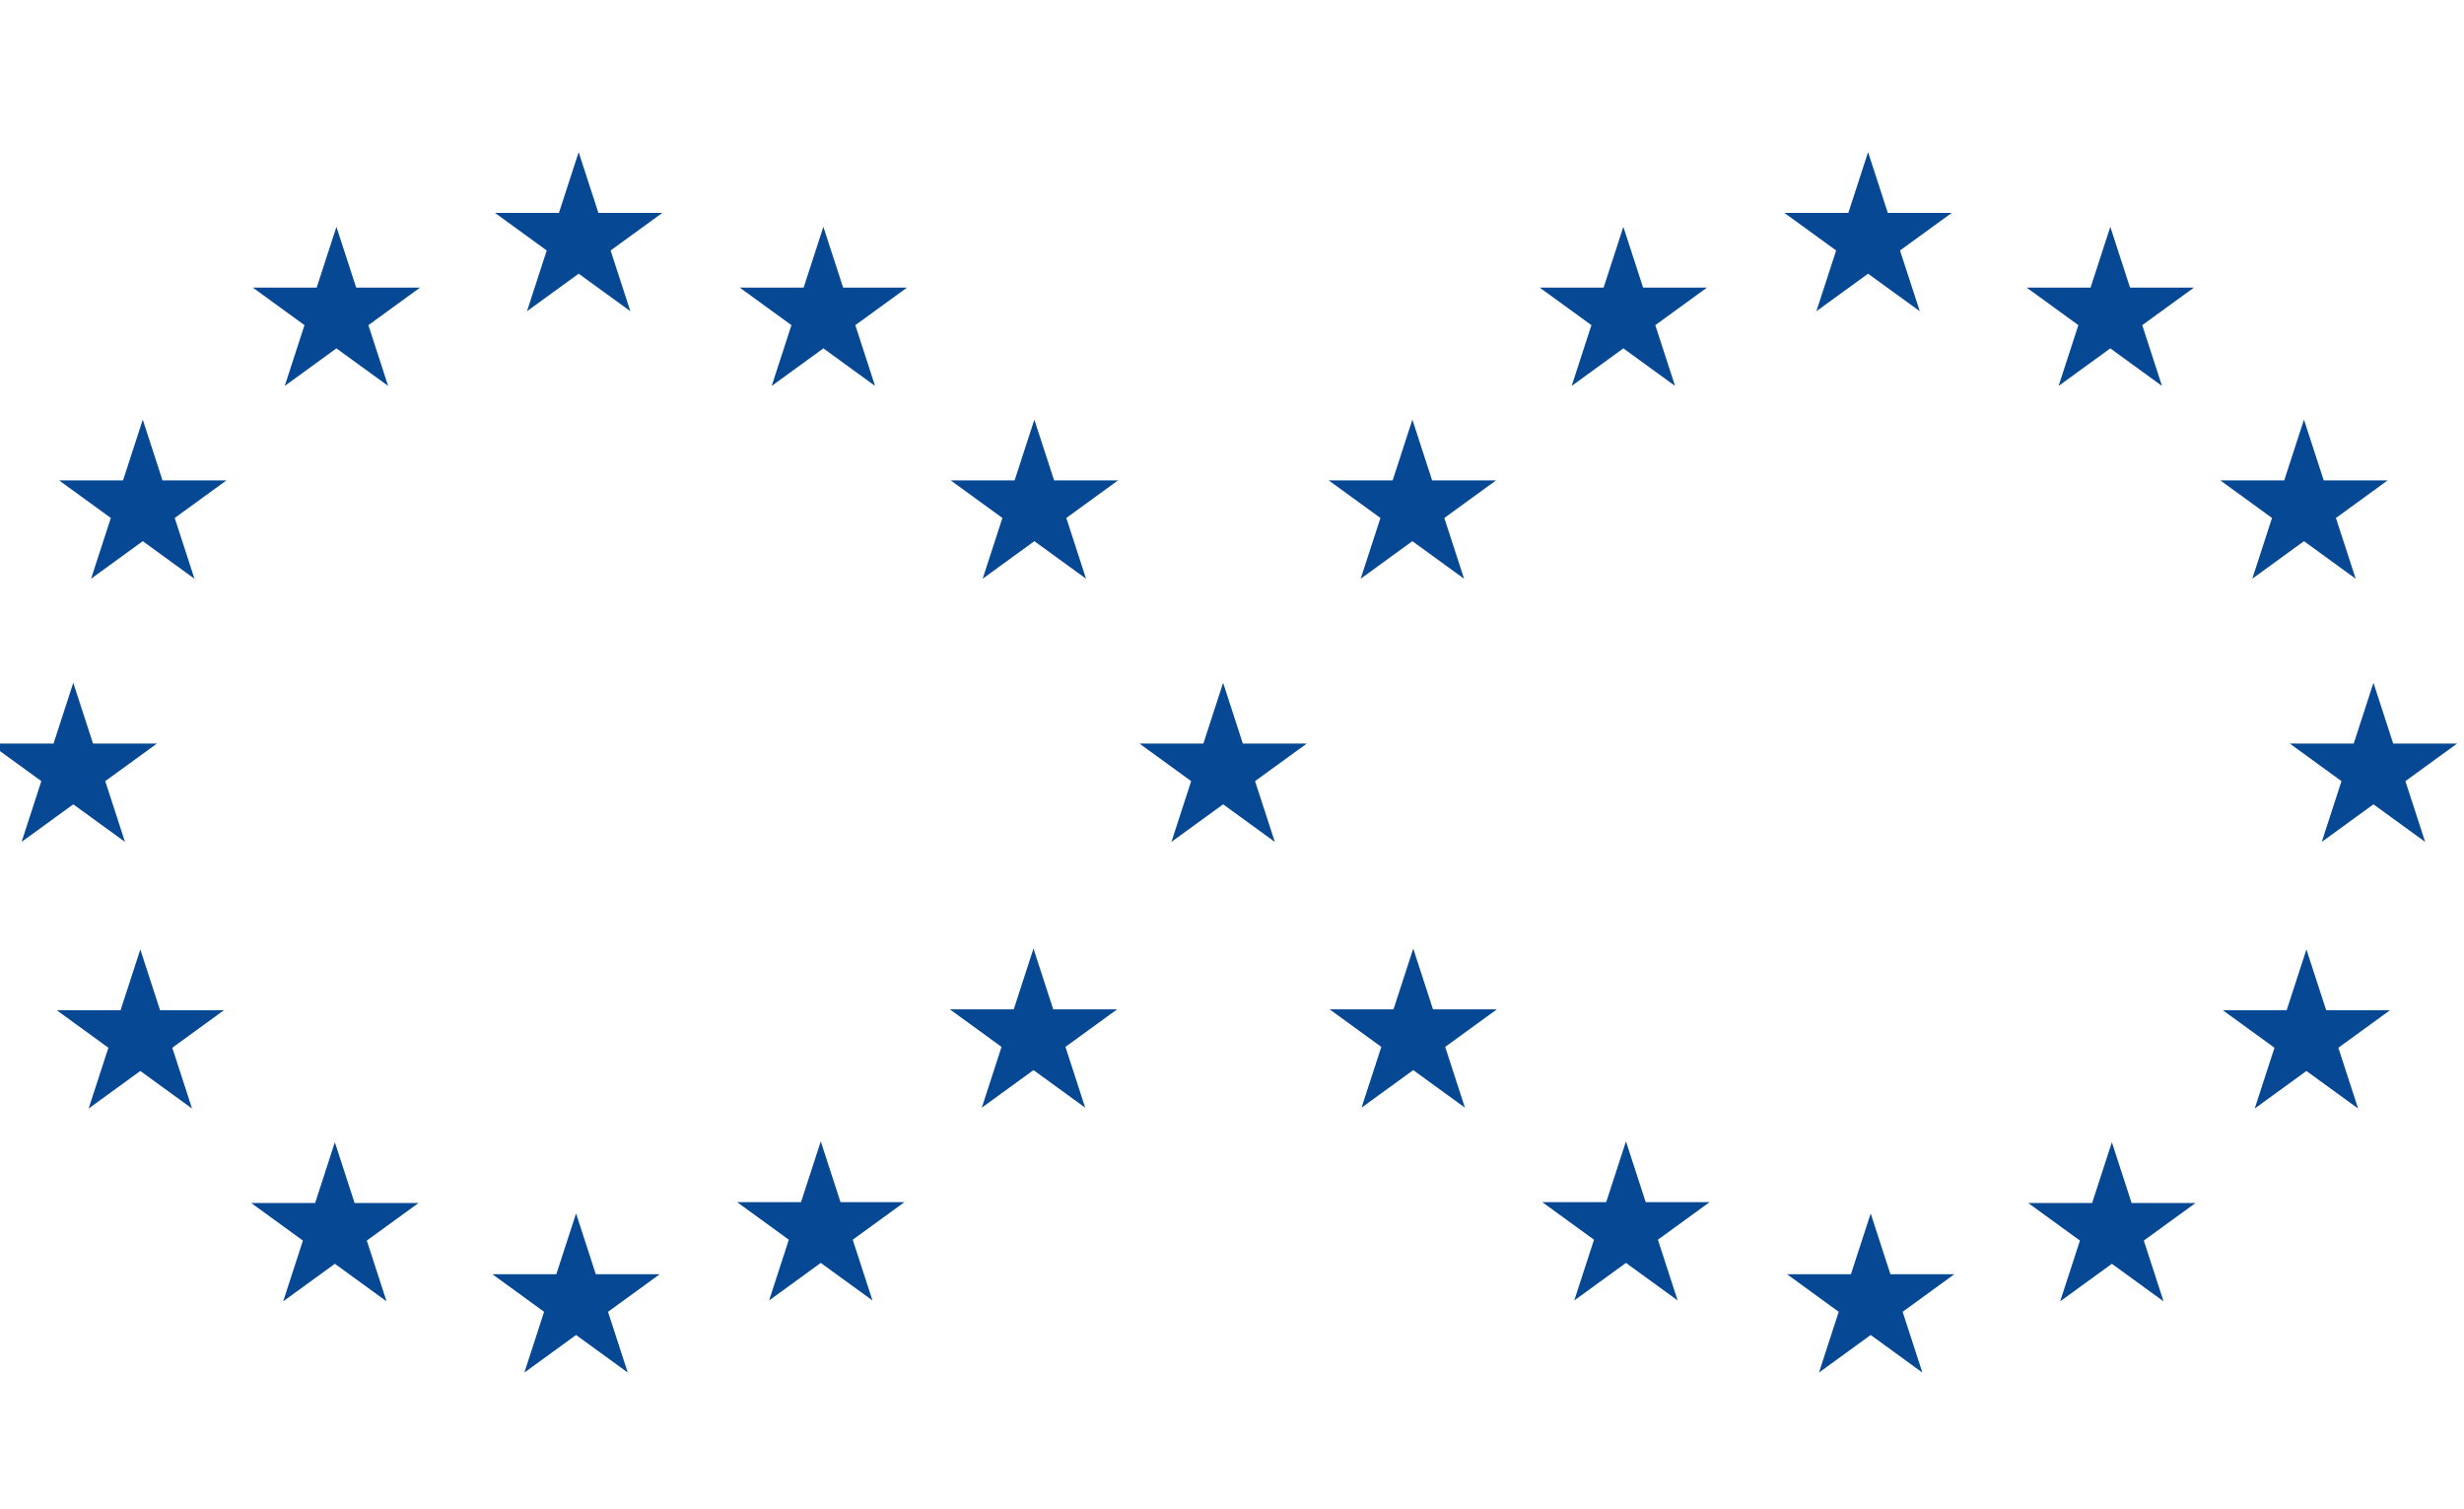 <?xml version="1.0"?>
<svg xmlns="http://www.w3.org/2000/svg" version="1.1" width="980" height="600" viewBox="0 0 980 600"><svg id="Ebene_1" data-name="Ebene 1" viewBox="0 0 799 472.16" width="1015" height="600" x="-18" y="0"><defs><style>.cls-1{fill:#064893;}</style></defs><title>moebius</title><polygon class="cls-1" points="522.42 70.94 528.6 89.96 548.61 89.96 532.42 101.72 538.61 120.75 522.42 108.99 506.24 120.75 512.42 101.72 496.23 89.96 516.24 89.96 522.42 70.94"/><polygon class="cls-1" points="599.04 47.55 605.22 66.58 625.23 66.58 609.04 78.34 615.23 97.36 599.04 85.61 582.86 97.36 589.04 78.34 572.85 66.58 592.86 66.58 599.04 47.55"/><polygon class="cls-1" points="456.37 131.3 462.55 150.33 482.55 150.33 466.37 162.09 472.55 181.11 456.37 169.35 440.18 181.11 446.37 162.09 430.18 150.33 450.19 150.33 456.37 131.3"/><polygon class="cls-1" points="397.11 213.69 403.29 232.72 423.3 232.72 407.11 244.48 413.3 263.5 397.11 251.74 380.93 263.5 387.11 244.48 370.92 232.72 390.93 232.72 397.11 213.69"/><polygon class="cls-1" points="456.64 296.9 462.82 315.92 482.83 315.92 466.64 327.68 472.82 346.71 456.64 334.95 440.45 346.71 446.64 327.68 430.45 315.92 450.46 315.92 456.64 296.9"/><polygon class="cls-1" points="523.24 357.26 529.42 376.29 549.42 376.29 533.24 388.05 539.42 407.07 523.24 395.31 507.05 407.07 513.23 388.05 497.05 376.29 517.05 376.29 523.24 357.26"/><polygon class="cls-1" points="599.86 379.83 606.04 398.86 626.04 398.86 609.86 410.62 616.04 429.64 599.86 417.88 583.67 429.64 589.85 410.62 573.67 398.86 593.67 398.86 599.86 379.83"/><polygon class="cls-1" points="675.37 357.53 681.55 376.56 701.56 376.56 685.37 388.32 691.55 407.35 675.37 395.59 659.18 407.35 665.37 388.32 649.18 376.56 669.19 376.56 675.37 357.53"/><polygon class="cls-1" points="736.28 297.17 742.46 316.19 762.47 316.19 746.28 327.95 752.46 346.98 736.28 335.22 720.09 346.98 726.28 327.95 710.09 316.19 730.1 316.19 736.28 297.17"/><polygon class="cls-1" points="757.27 213.69 751.09 232.72 731.08 232.72 747.26 244.48 741.08 263.5 757.27 251.74 773.45 263.5 767.27 244.48 783.45 232.72 763.45 232.72 757.27 213.69"/><polygon class="cls-1" points="735.51 131.3 729.33 150.33 709.33 150.33 725.51 162.09 719.33 181.11 735.51 169.35 751.7 181.11 745.52 162.09 761.7 150.33 741.7 150.33 735.51 131.3"/><polygon class="cls-1" points="674.88 70.94 668.7 89.96 648.69 89.96 664.88 101.72 658.69 120.75 674.88 108.99 691.06 120.75 684.88 101.72 701.07 89.96 681.06 89.96 674.88 70.94"/><polygon class="cls-1" points="271.96 70.94 265.78 89.96 245.77 89.96 261.96 101.72 255.78 120.75 271.96 108.99 288.14 120.75 281.96 101.72 298.15 89.96 278.14 89.96 271.96 70.94"/><polygon class="cls-1" points="195.34 47.55 189.16 66.58 169.15 66.58 185.34 78.34 179.16 97.36 195.34 85.61 211.53 97.36 205.34 78.34 221.53 66.58 201.52 66.58 195.34 47.55"/><polygon class="cls-1" points="338.01 131.3 331.83 150.33 311.83 150.33 328.01 162.09 321.83 181.11 338.01 169.35 354.2 181.11 348.02 162.09 364.2 150.33 344.2 150.33 338.01 131.3"/><polygon class="cls-1" points="337.74 296.9 331.56 315.92 311.56 315.92 327.74 327.68 321.56 346.71 337.74 334.95 353.93 346.71 347.75 327.68 363.93 315.92 343.92 315.92 337.74 296.9"/><polygon class="cls-1" points="271.14 357.26 264.96 376.29 244.96 376.29 261.14 388.05 254.96 407.07 271.14 395.31 287.33 407.07 281.15 388.05 297.33 376.29 277.33 376.29 271.14 357.26"/><polygon class="cls-1" points="194.53 379.83 188.34 398.86 168.34 398.86 184.52 410.62 178.34 429.64 194.53 417.88 210.71 429.64 204.53 410.62 220.71 398.86 200.71 398.86 194.53 379.83"/><polygon class="cls-1" points="119.01 357.53 112.83 376.56 92.82 376.56 109.01 388.32 102.83 407.35 119.01 395.59 135.2 407.35 129.01 388.32 145.2 376.56 125.19 376.56 119.01 357.53"/><polygon class="cls-1" points="58.1 297.17 51.92 316.19 31.92 316.19 48.1 327.95 41.92 346.98 58.1 335.22 74.29 346.98 68.11 327.95 84.29 316.19 64.28 316.19 58.1 297.17"/><polygon class="cls-1" points="37.11 213.69 43.3 232.72 63.3 232.72 47.12 244.48 53.3 263.5 37.11 251.74 20.93 263.5 27.11 244.48 10.93 232.72 30.93 232.72 37.11 213.69"/><polygon class="cls-1" points="58.87 131.3 65.05 150.33 85.05 150.33 68.87 162.09 75.05 181.11 58.87 169.35 42.68 181.11 48.87 162.09 32.68 150.33 52.69 150.33 58.87 131.3"/><polygon class="cls-1" points="119.5 70.94 125.69 89.96 145.69 89.96 129.51 101.72 135.69 120.75 119.5 108.99 103.32 120.75 109.5 101.72 93.32 89.96 113.32 89.96 119.5 70.94"/></svg></svg>
